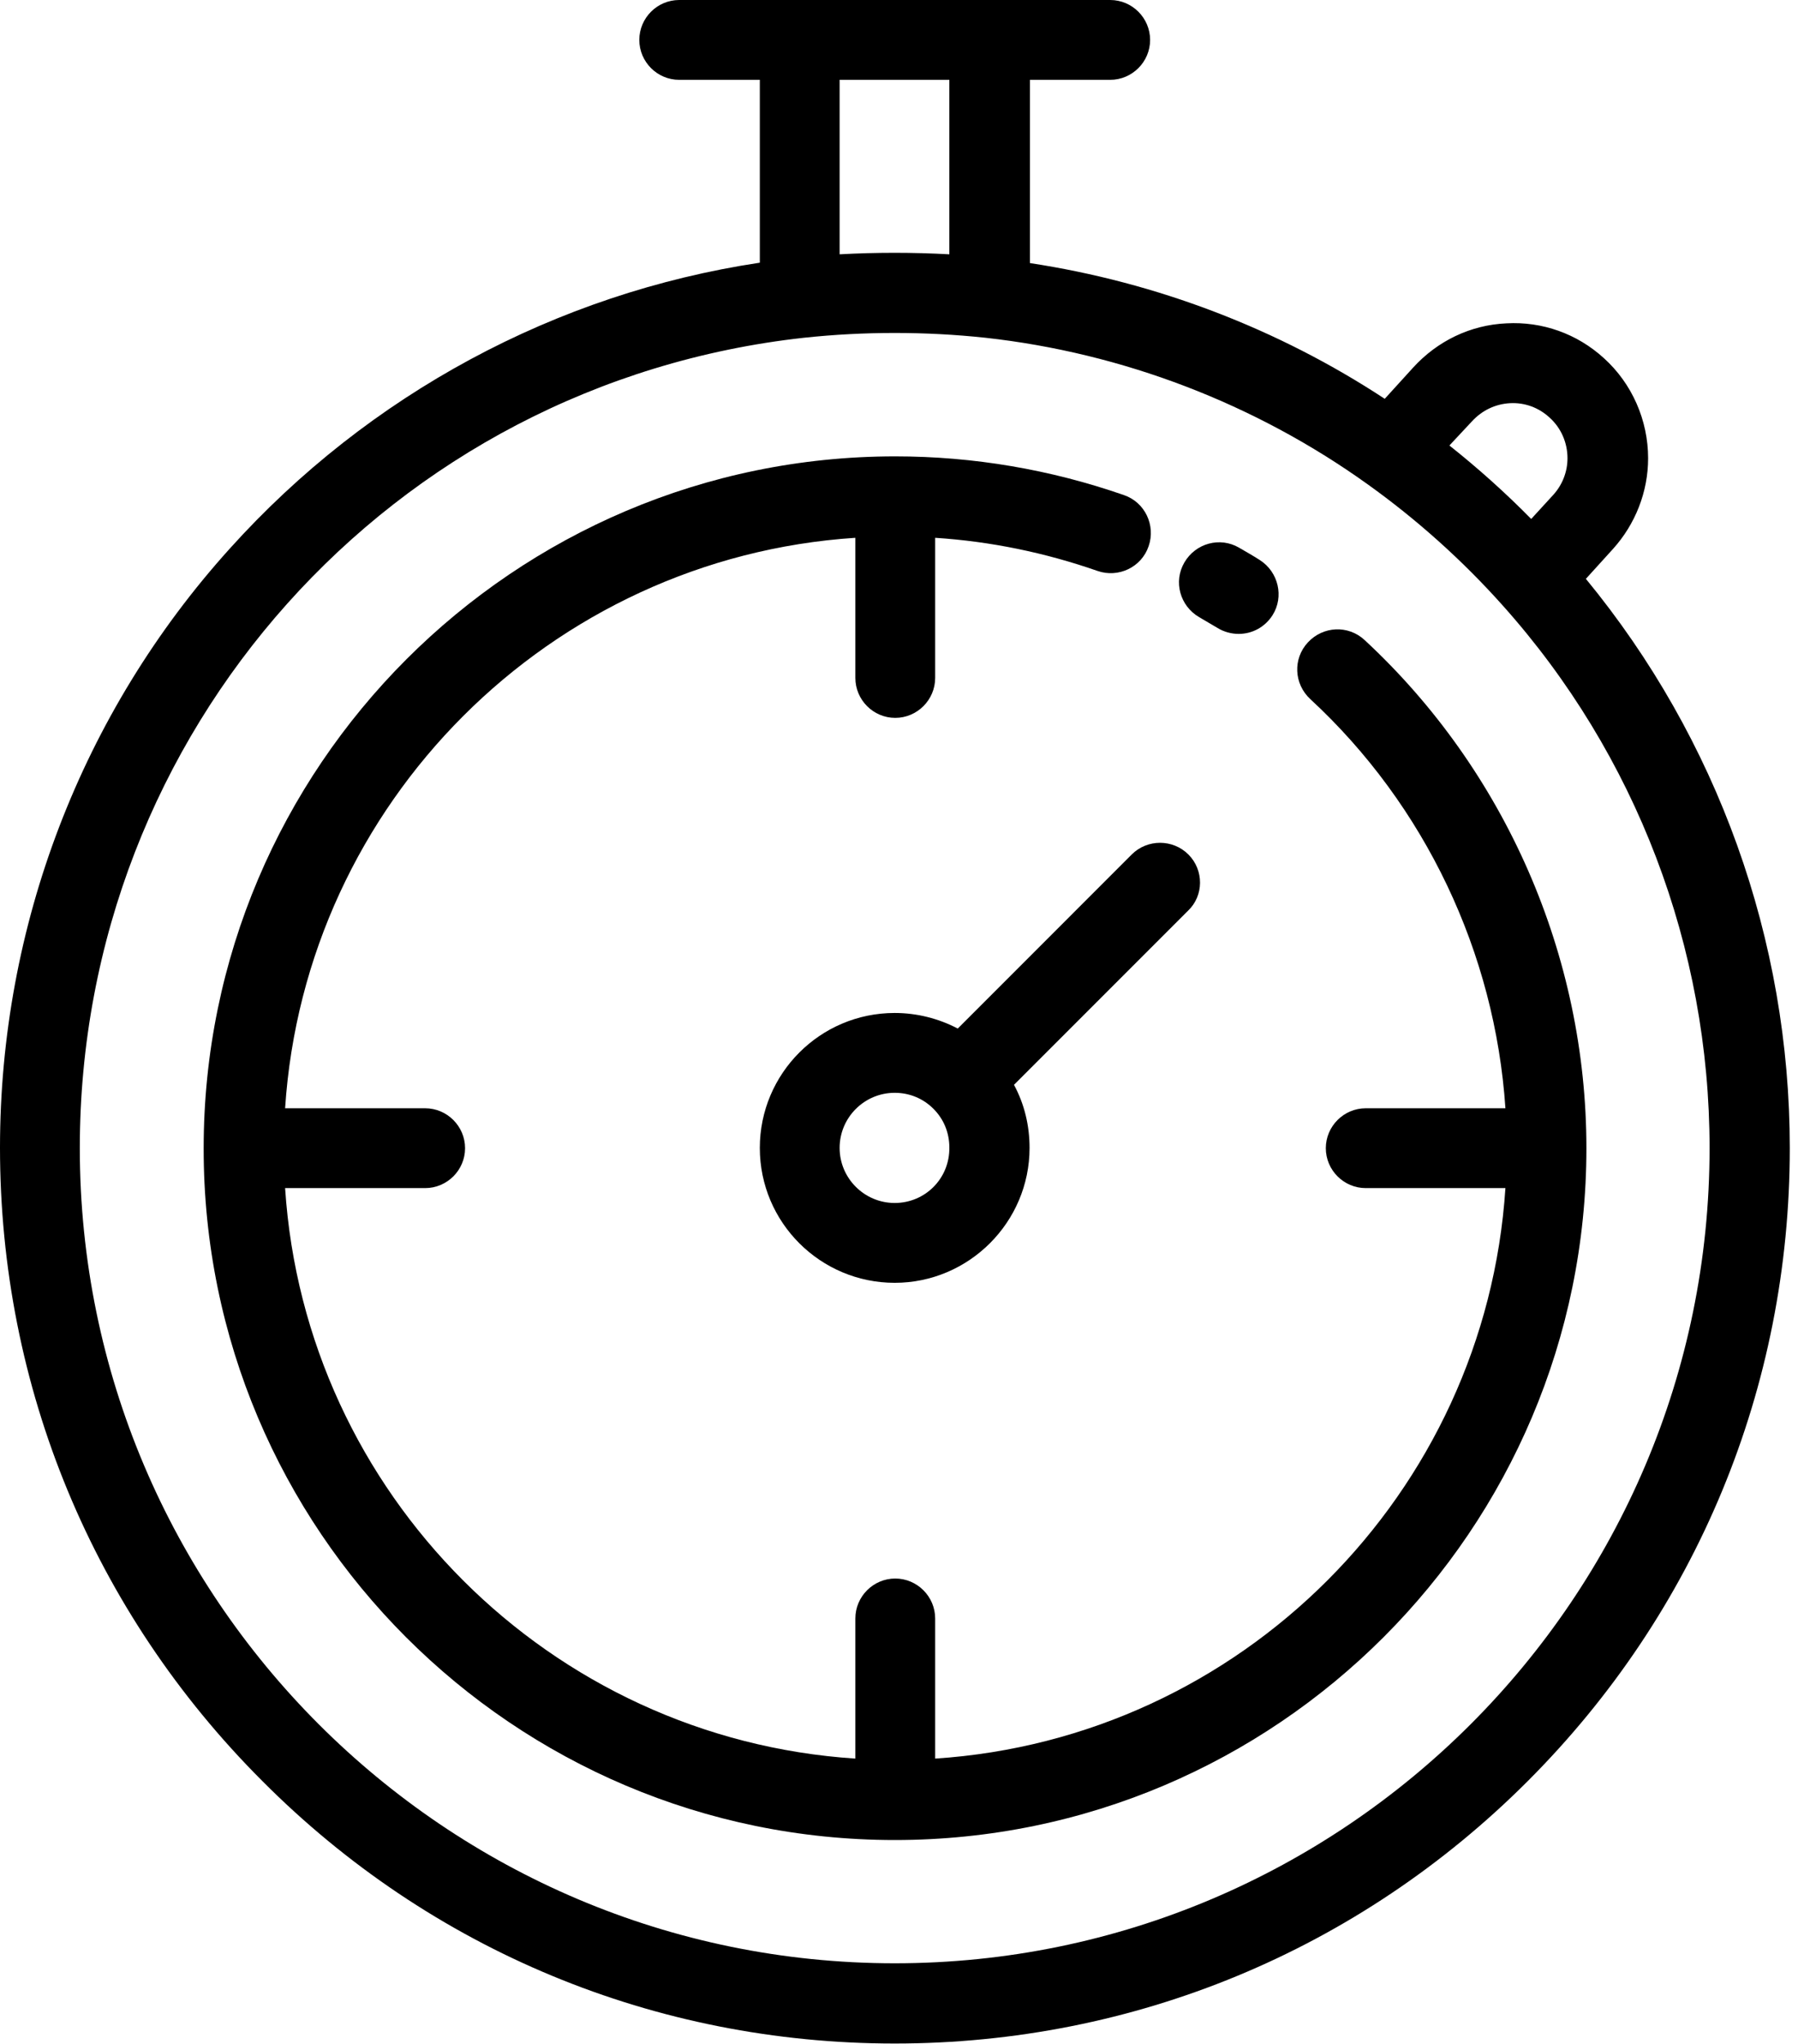 <svg xmlns="http://www.w3.org/2000/svg" width="44" height="50" viewBox="0 0 44 50" fill="none"><path d="M38.809 14.16L39.473 13.428C40.02 12.822 40.332 12.031 40.332 11.211C40.332 10.283 39.941 9.385 39.248 8.76C38.594 8.164 37.744 7.861 36.865 7.91C35.986 7.949 35.176 8.34 34.58 8.994L33.887 9.756C31.27 8.037 28.291 6.904 25.205 6.436V1.953H27.168C27.705 1.953 28.145 1.514 28.145 0.977C28.145 0.439 27.705 0 27.168 0H16.621C16.084 0 15.645 0.439 15.645 0.977C15.645 1.514 16.084 1.953 16.621 1.953H18.594V6.426C13.604 7.178 9.023 9.648 5.625 13.418C1.992 17.441 0 22.656 0 28.076C0 33.926 2.275 39.424 6.416 43.565C10.547 47.715 16.045 49.99 21.895 49.99C27.744 49.99 33.242 47.715 37.383 43.574C41.523 39.434 43.799 33.935 43.799 28.086C43.799 22.988 42.031 18.076 38.809 14.16ZM36.025 10.303C36.27 10.039 36.592 9.883 36.953 9.863C37.315 9.844 37.656 9.971 37.92 10.215C38.203 10.469 38.359 10.83 38.359 11.211C38.359 11.543 38.232 11.865 38.008 12.109L37.471 12.695C36.846 12.06 36.172 11.455 35.469 10.898L36.025 10.303ZM20.547 1.953H23.232V6.221C22.344 6.172 21.436 6.172 20.547 6.221V1.953ZM21.895 48.027C10.898 48.027 1.953 39.082 1.953 28.086C1.953 17.9 9.57 9.375 19.678 8.262C20.41 8.184 21.152 8.145 21.895 8.145C22.637 8.145 23.379 8.184 24.111 8.262C27.471 8.633 30.713 9.873 33.467 11.846C34.668 12.705 35.781 13.701 36.768 14.805C40.039 18.457 41.836 23.184 41.836 28.086C41.836 39.082 32.891 48.027 21.895 48.027Z" fill="black"></path><path d="M33.393 15.656C32.992 15.285 32.377 15.315 32.006 15.715C31.635 16.115 31.664 16.73 32.065 17.102C34.877 19.699 36.586 23.312 36.84 27.111H33.422C32.885 27.111 32.445 27.551 32.445 28.088C32.445 28.625 32.885 29.064 33.422 29.064H36.84C36.352 36.535 30.365 42.531 22.885 43.02V39.592C22.885 39.055 22.445 38.615 21.908 38.615C21.371 38.615 20.932 39.055 20.932 39.592V43.02C13.461 42.531 7.465 36.545 6.977 29.064H10.404C10.941 29.064 11.381 28.625 11.381 28.088C11.381 27.551 10.941 27.111 10.404 27.111H6.977C7.465 19.641 13.461 13.645 20.932 13.156V16.584C20.932 17.121 21.371 17.561 21.908 17.561C22.445 17.561 22.885 17.121 22.885 16.584V13.156C24.242 13.244 25.57 13.518 26.859 13.967C27.367 14.143 27.934 13.879 28.109 13.361C28.285 12.854 28.021 12.287 27.504 12.111C25.707 11.486 23.822 11.164 21.908 11.164C12.572 11.164 4.984 18.762 4.984 28.088C4.975 37.424 12.562 45.012 21.898 45.012C31.234 45.012 38.822 37.414 38.822 28.088C38.822 23.381 36.84 18.85 33.393 15.656Z" fill="black"></path><path d="M30.829 13.7C30.663 13.593 30.488 13.495 30.322 13.398C29.853 13.124 29.257 13.29 28.984 13.759C28.71 14.228 28.876 14.823 29.345 15.097C29.491 15.185 29.648 15.273 29.794 15.361C29.95 15.458 30.136 15.507 30.312 15.507C30.644 15.507 30.956 15.341 31.142 15.048C31.425 14.599 31.288 13.993 30.829 13.7Z" fill="black"></path><path d="M29.082 20.903C28.701 20.522 28.076 20.522 27.695 20.903L23.438 25.161C22.969 24.916 22.441 24.78 21.895 24.78C20.068 24.78 18.594 26.264 18.594 28.081C18.594 29.907 20.078 31.381 21.895 31.381C23.711 31.381 25.195 29.897 25.195 28.081C25.195 27.534 25.068 27.006 24.814 26.538L29.072 22.28C29.463 21.909 29.463 21.284 29.082 20.903ZM21.895 29.428C21.152 29.428 20.547 28.823 20.547 28.081C20.547 27.338 21.152 26.733 21.895 26.733C22.256 26.733 22.588 26.87 22.842 27.123C23.096 27.377 23.232 27.709 23.232 28.071C23.242 28.832 22.637 29.428 21.895 29.428Z" fill="black"></path></svg>
